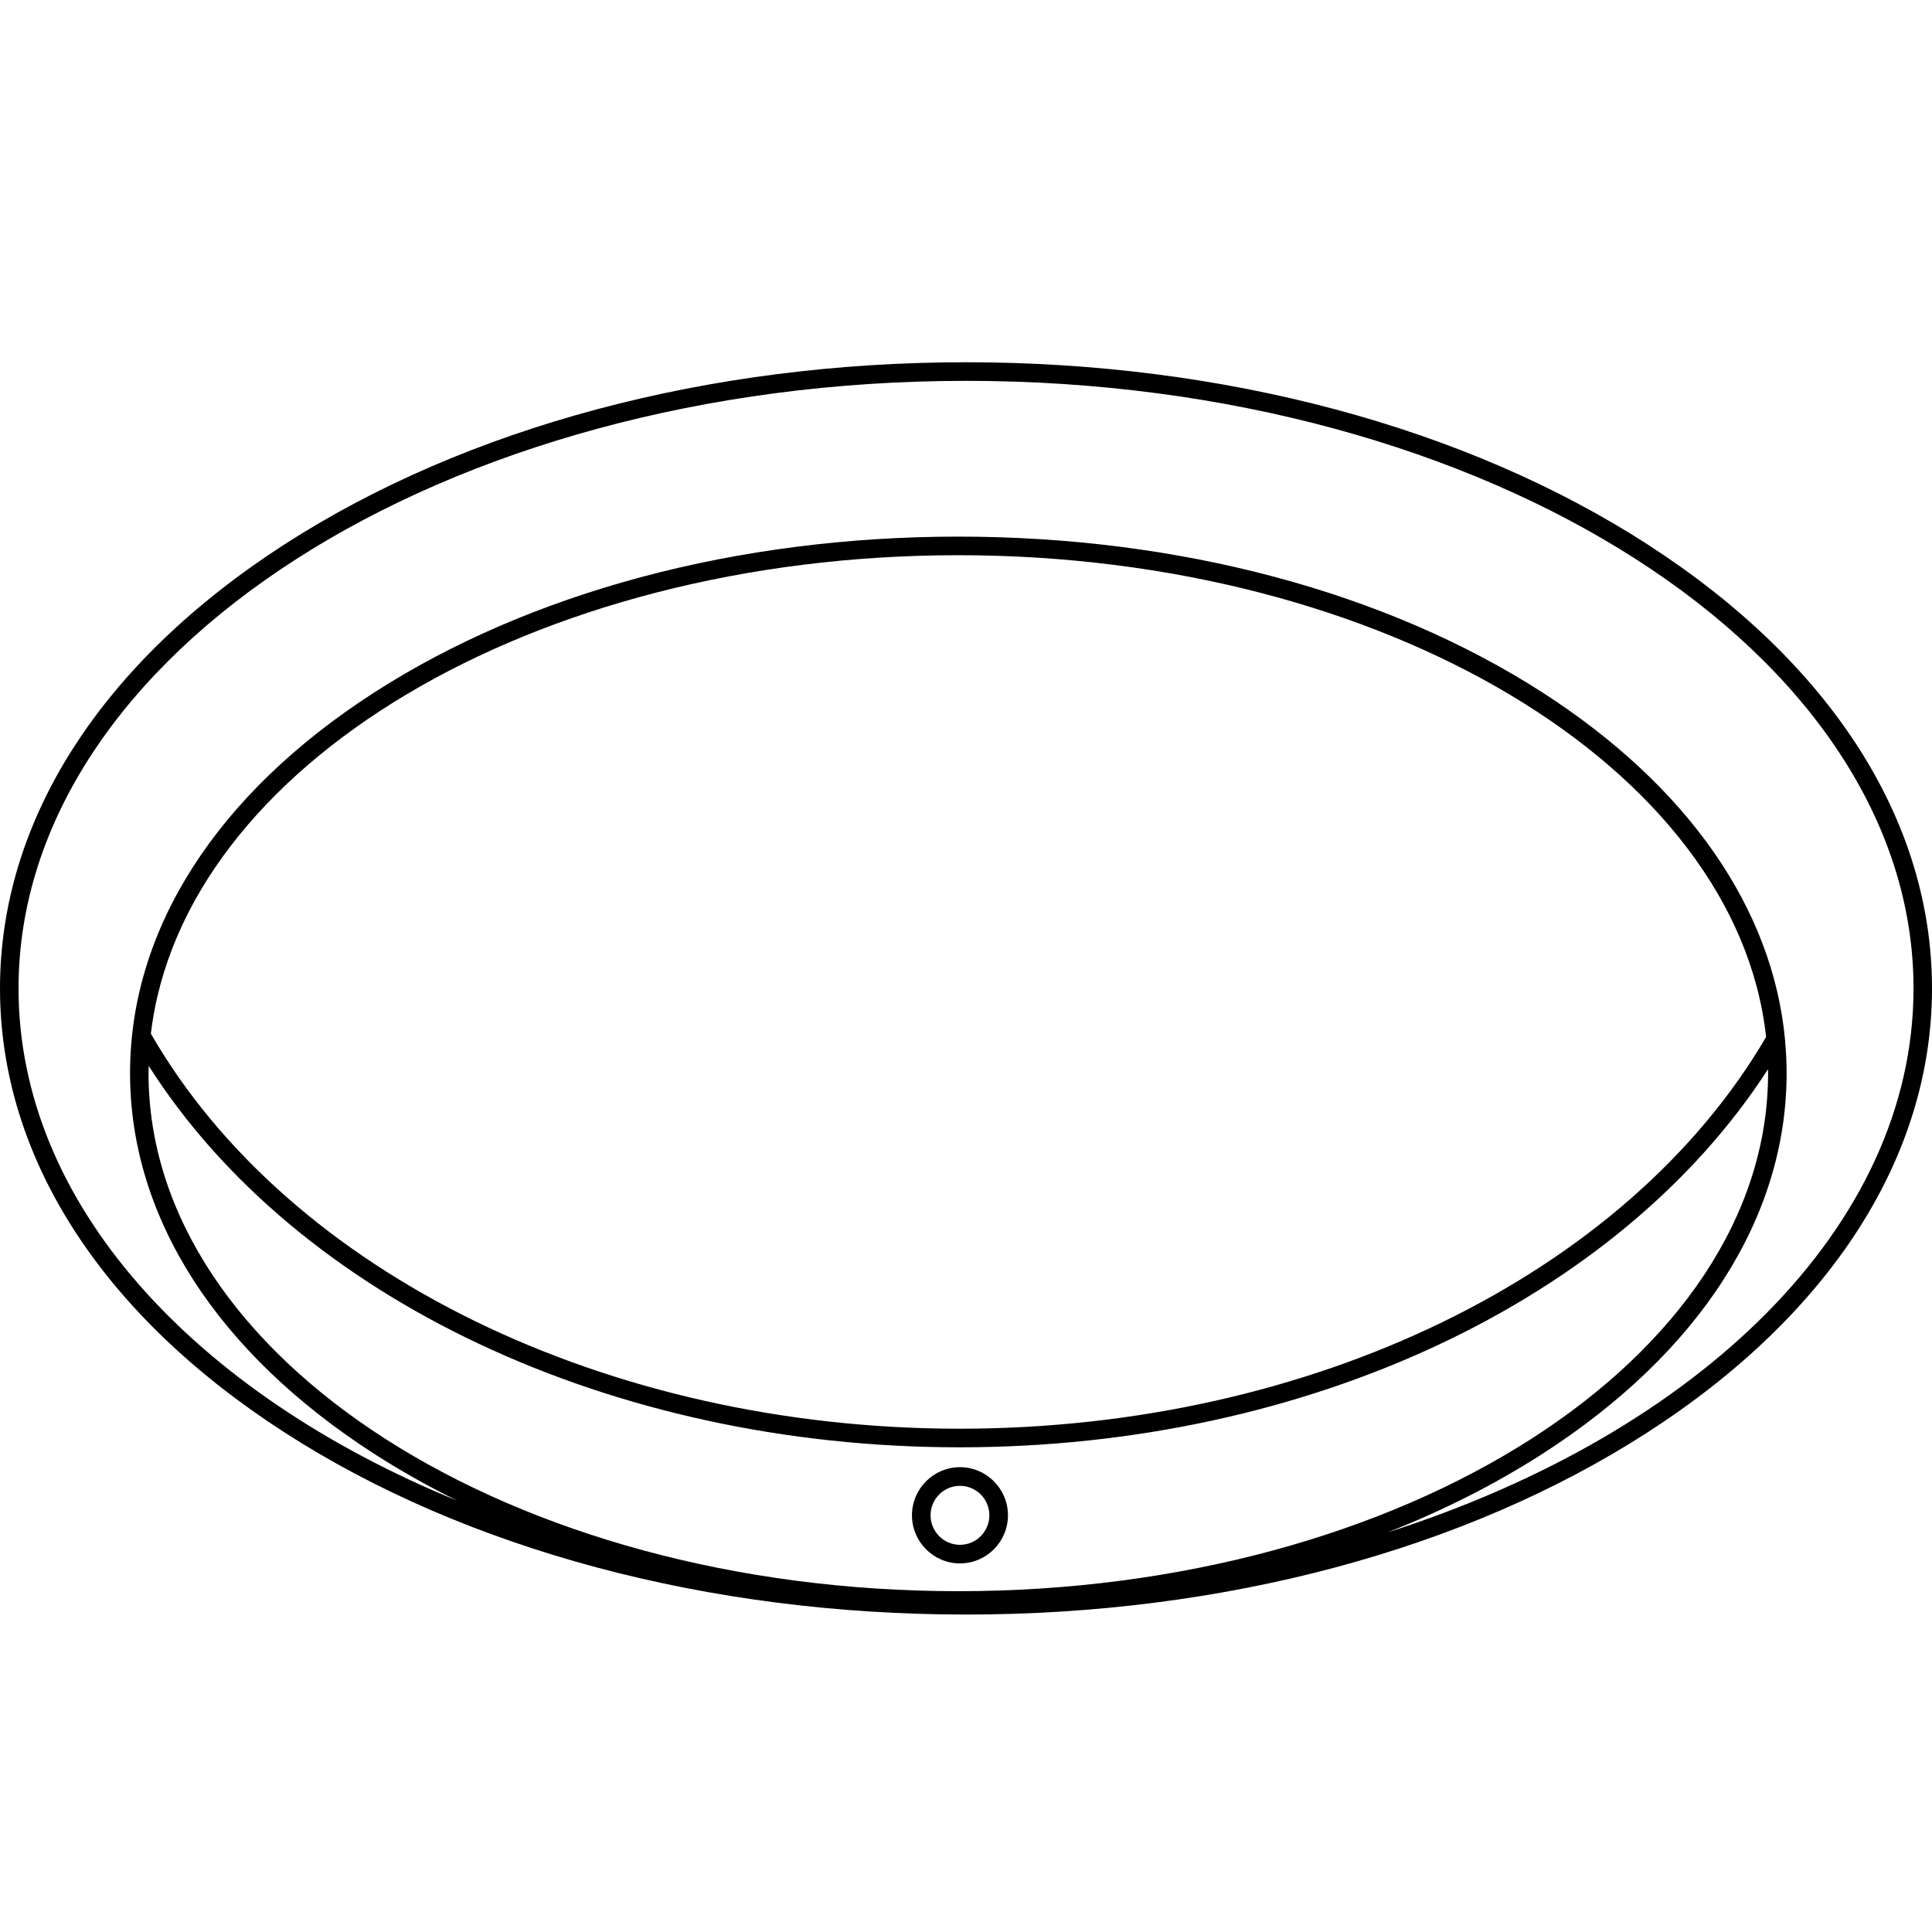 <svg width="32" height="32" viewBox="0 0 32 32" fill="none" xmlns="http://www.w3.org/2000/svg">
<path d="M27.289 9.017C24.272 7.071 20.262 6 16.001 6C11.739 6 7.729 7.071 4.712 9.017C1.674 10.976 0 13.588 0 16.371C0 19.154 1.674 21.766 4.712 23.725C7.729 25.671 11.739 26.742 16 26.742C20.261 26.742 24.271 25.671 27.288 23.725C30.326 21.765 32 19.154 32 16.371C32 13.588 30.326 10.976 27.288 9.017L27.289 9.017ZM2.463 17.654C4.915 21.507 10.12 23.972 15.891 23.972C21.661 23.972 26.815 21.531 29.283 17.711C29.283 17.733 29.285 17.754 29.285 17.776C29.285 22.506 23.268 26.355 15.872 26.355C8.477 26.355 2.46 22.505 2.46 17.775C2.46 17.734 2.462 17.694 2.463 17.654V17.654ZM2.499 17.121C3.023 12.695 8.821 9.196 15.872 9.196C22.924 9.196 28.768 12.723 29.252 17.176C26.943 21.121 21.715 23.664 15.892 23.664C10.069 23.664 4.79 21.097 2.499 17.121V17.121ZM22.978 25.383C23.901 25.02 24.763 24.585 25.548 24.08C28.156 22.401 29.592 20.162 29.592 17.775C29.592 17.597 29.583 17.421 29.567 17.245C29.569 17.243 29.57 17.239 29.572 17.237L29.567 17.234C29.367 15.051 27.958 13.022 25.549 11.47C22.962 9.805 19.526 8.888 15.873 8.888C12.22 8.888 8.784 9.805 6.198 11.47C3.59 13.149 2.154 15.388 2.154 17.775C2.154 20.162 3.59 22.401 6.198 24.08C6.635 24.361 7.097 24.621 7.579 24.859C3.21 23.07 0.307 19.934 0.307 16.371C0.307 10.823 7.347 6.308 16.001 6.308C24.654 6.308 31.694 10.823 31.694 16.371C31.694 20.314 28.14 23.733 22.978 25.383H22.978Z" fill="black"/>
<path d="M15.9 25.895C16.338 25.895 16.695 25.537 16.695 25.098C16.695 24.659 16.338 24.301 15.9 24.301C15.462 24.301 15.105 24.659 15.105 25.098C15.105 25.537 15.462 25.895 15.9 25.895ZM15.9 24.61C16.169 24.61 16.387 24.829 16.387 25.098C16.387 25.367 16.169 25.587 15.9 25.587C15.631 25.587 15.413 25.367 15.413 25.098C15.413 24.829 15.632 24.61 15.9 24.61Z" fill="black"/>
</svg>
